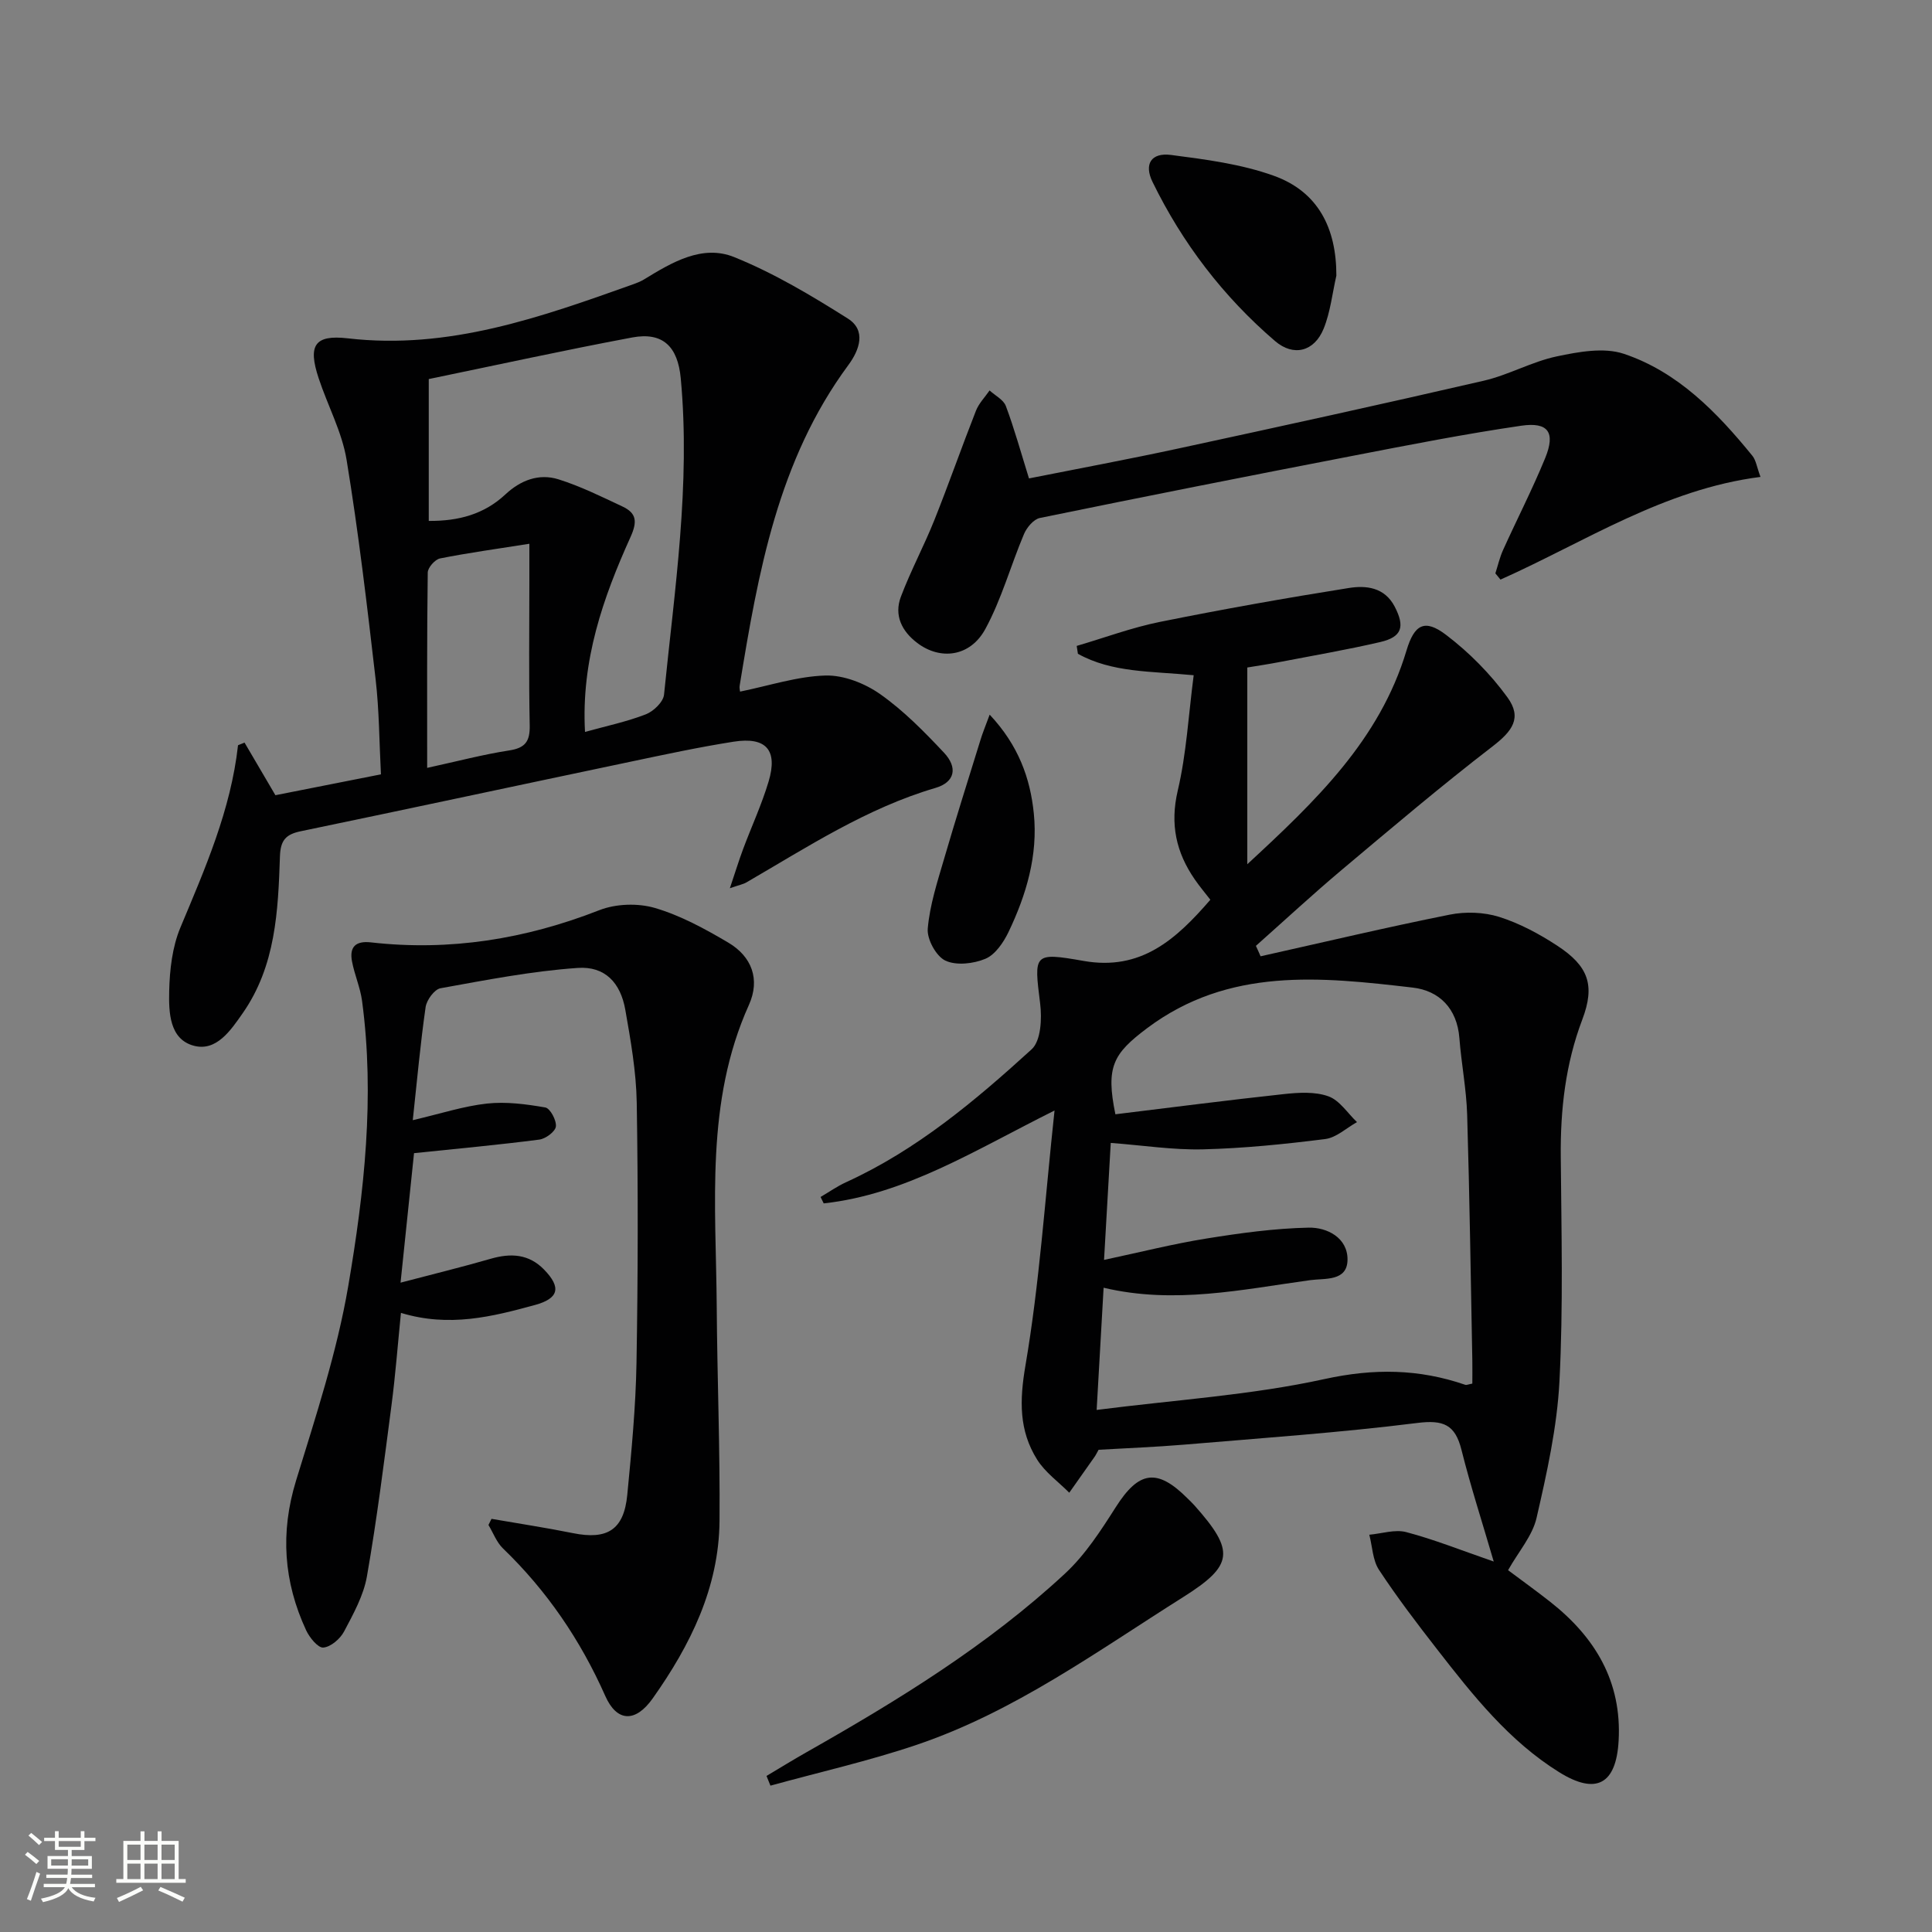 <svg enable-background="new 0 0 400 400" viewBox="0 0 400 400" xmlns="http://www.w3.org/2000/svg"><rect x="0" y="0" width="400" height="400" fill="#808080" stroke="none"/><path d="m5.17 384 .55-.58c.85.61 1.65 1.24 2.4 1.87l-.59.64c-.83-.73-1.62-1.38-2.36-1.93m1.22 9.53-.82-.34c.71-1.76 1.37-3.64 1.98-5.63.24.13.5.25.76.36-.6 1.67-1.24 3.54-1.92 5.61m-.5-13.5.57-.54c.56.44 1.31 1.06 2.26 1.87l-.64.64c-.68-.66-1.41-1.32-2.19-1.97m3.25.46h2.24v-1.36h.77v1.36h4.57v-1.36h.76v1.36h2.28v.69h-2.28v1.84h-2.64v1.26h4.18v2.64h-4.21c0 .45-.02.86-.05 1.21h4.32v.69h-4.38c-.04.34-.1.75-.19 1.22h5.15v.69h-4.82c.87 1.19 2.51 1.92 4.93 2.19-.17.31-.3.57-.37.76-2.77-.49-4.52-1.41-5.26-2.76-.56 1.26-2.3 2.23-5.24 2.9-.12-.24-.26-.48-.43-.72 2.73-.55 4.38-1.34 4.96-2.38h-4.38v-.69h4.65c.1-.38.17-.79.21-1.22h-4.32v-.69h4.4c.03-.34.05-.75.05-1.21h-4.2v-2.64h4.23v-1.26h-2.69v-1.84h-2.24zm1.46 4.46v1.29h3.45c.01-.4.02-.57.01-.53v-.32-.45h-3.46zm1.55-2.59h4.57v-1.19h-4.57zm6.11 2.59h-3.42v.77c-.01.19-.01.37-.02.53h3.44z" fill="#fbfcfa"/><path d="m32.63 379.16h.82v1.98h3.54v7.89h1.46v.78h-14.37v-.78h1.46v-7.89h3.55v-1.98h.82v1.98h2.73v-1.98zm-3.49 11.48.5.73c-1.61.82-3.28 1.63-5 2.41-.13-.27-.28-.55-.44-.82 1.75-.72 3.4-1.49 4.94-2.32m-2.78-5.55h2.73v-3.18h-2.73zm0 3.95h2.73v-3.2h-2.73zm3.54-3.95h2.73v-3.18h-2.73zm0 3.95h2.73v-3.2h-2.73zm7.89 4.68c-1.84-.92-3.51-1.7-5.02-2.32l.45-.73c1.89.8 3.57 1.55 5.04 2.23zm-1.62-11.81h-2.73v3.18h2.73zm-2.73 7.13h2.73v-3.2h-2.73z" fill="#fbfcfa"/><g fill="#010102"><path d="m260.99 197.99c13.04-2.91 26.05-6 39.15-8.62 3.28-.66 7.07-.53 10.24.46 4.22 1.33 8.28 3.51 12.01 5.95 6.49 4.24 7.9 8.19 5.21 15.3-3.49 9.21-4.55 18.64-4.46 28.39.13 15.5.52 31.03-.27 46.49-.49 9.5-2.6 18.98-4.74 28.3-.85 3.71-3.71 6.95-5.9 10.83 2.72 2.04 5.79 4.24 8.75 6.57 9.28 7.31 14.82 16.5 14.14 28.73-.5 9.03-4.65 11.3-12.32 6.52-10.38-6.46-17.84-15.9-25.21-25.37-4.19-5.38-8.33-10.82-12.08-16.51-1.32-2-1.37-4.83-2.01-7.28 2.57-.23 5.32-1.16 7.66-.54 5.74 1.51 11.3 3.74 18.1 6.09-2.38-8.15-4.79-15.58-6.68-23.13-1.31-5.23-3.74-6.24-9.15-5.56-15.99 2-32.1 3.12-48.17 4.48-5.95.5-11.93.73-17.81 1.07-.34.6-.55 1.06-.83 1.46-1.74 2.48-3.49 4.95-5.24 7.43-2.25-2.26-4.99-4.21-6.65-6.85-3.78-6.02-3.66-12.25-2.42-19.5 2.9-16.96 4.02-34.22 6.02-52.78-16.59 8.27-30.86 17.37-47.79 19.23-.22-.44-.43-.89-.65-1.33 1.76-1.03 3.46-2.23 5.31-3.07 14.59-6.66 26.71-16.86 38.39-27.5 1.93-1.76 2.15-6.37 1.76-9.49-1.28-10.28-1.45-10.65 9-8.81 11.85 2.09 19.11-4.41 26.24-12.67-1.06-1.37-2.22-2.74-3.23-4.21-3.86-5.6-5.15-11.42-3.52-18.38 1.8-7.64 2.22-15.6 3.3-23.89-8.81-.85-16.89-.5-23.97-4.44-.08-.54-.17-1.09-.25-1.63 5.73-1.68 11.38-3.79 17.21-4.97 12.99-2.62 26.04-4.94 39.12-7.02 3.56-.57 7.41-.18 9.51 3.86 2.15 4.15 1.52 6.28-3 7.33-6.93 1.61-13.96 2.81-20.95 4.16-2.11.41-4.24.72-6.57 1.11v40.73c14.15-13.08 27.42-25.74 32.96-44.25 1.62-5.4 3.75-6.62 8.19-3.24 4.78 3.63 9.19 8.09 12.71 12.94 3.08 4.25 1.04 6.98-3.12 10.18-10.65 8.2-20.91 16.9-31.2 25.55-6.05 5.09-11.85 10.47-17.76 15.72.33.69.65 1.43.97 2.16zm-32.41 62.86c7.55-1.61 14.3-3.32 21.16-4.42 7.02-1.13 14.12-2.11 21.2-2.26 3.81-.08 8.08 2.08 8.05 6.63-.04 4.56-4.7 3.82-7.72 4.24-14.08 1.93-28.12 5.05-42.78 1.57-.49 8.54-.94 16.55-1.44 25.3 16.31-2.09 32-3.06 47.17-6.39 10.22-2.24 19.54-2.12 29.15 1.19.27.09.64-.1 1.46-.25 0-1.52.03-3.15 0-4.77-.33-16.97-.56-33.94-1.07-50.9-.16-5.3-1.2-10.56-1.61-15.86-.47-6.14-4.18-9.83-9.66-10.46-19.03-2.21-38.1-4.29-55.04 8.44-6.96 5.24-8.55 7.93-6.52 17.79 11.56-1.41 23.21-2.92 34.88-4.18 3.05-.33 6.44-.54 9.22.46 2.31.82 3.97 3.49 5.92 5.34-2.19 1.22-4.28 3.22-6.59 3.51-8.4 1.06-16.86 1.92-25.31 2.13-6.19.15-12.41-.83-19.08-1.33-.45 7.82-.9 15.71-1.39 24.22z"/><path d="m153.22 143.19c6.06-1.23 11.84-3.16 17.67-3.33 3.78-.11 8.15 1.61 11.32 3.84 4.85 3.41 9.12 7.76 13.21 12.11 2.94 3.12 2.28 6.14-1.74 7.32-14.25 4.19-26.5 12.23-39.14 19.56-.67.39-1.48.53-3.43 1.21 1.12-3.31 1.86-5.75 2.75-8.13 1.74-4.66 3.85-9.21 5.27-13.96 1.95-6.51-.5-9.31-7.25-8.25-7.19 1.13-14.33 2.67-21.46 4.17-22.72 4.77-45.42 9.65-68.15 14.37-3.1.64-4.2 1.87-4.31 5.2-.38 11.3-.87 22.67-7.71 32.47-2.51 3.6-5.45 7.95-10.08 6.75-5.12-1.33-5.24-6.97-5.14-11.35.1-4.4.64-9.1 2.31-13.11 5.12-12.24 10.45-24.36 11.94-37.77l1.35-.54c2.06 3.52 4.13 7.03 6.39 10.89 6.97-1.38 14.08-2.79 21.85-4.32-.35-6.63-.35-13.23-1.11-19.75-1.75-15.15-3.53-30.31-6-45.35-.95-5.8-3.92-11.25-5.79-16.92-2.24-6.77-.89-9.05 6.05-8.25 20.91 2.42 39.93-4.37 59.01-11.17.78-.28 1.57-.58 2.28-1.01 5.77-3.53 12.07-7.32 18.7-4.64 8.22 3.32 15.99 7.96 23.52 12.72 3.87 2.44 2.43 6.5.1 9.65-14.56 19.71-18.66 42.95-22.48 66.29-.1.48.04.99.07 1.3zm-32.1 8.35c4.46-1.24 8.66-2.12 12.6-3.65 1.59-.62 3.61-2.56 3.76-4.07 2.19-21.77 5.52-43.5 3.46-65.51-.61-6.53-3.68-9.63-10.05-8.44-14.09 2.64-28.11 5.72-42.12 8.61v29.37c6.23.05 11.5-1.41 15.87-5.49 3.15-2.94 6.94-4.39 10.99-3.12 4.55 1.43 8.89 3.58 13.23 5.62 2.9 1.36 3.15 3.08 1.68 6.33-5.68 12.58-10.24 25.54-9.42 40.35zm-32.68 7.44c6.32-1.38 11.61-2.78 16.98-3.61 3.35-.51 4.32-1.89 4.25-5.19-.2-9.98-.07-19.96-.07-29.94 0-2.25 0-4.5 0-7.66-6.81 1.08-12.69 1.88-18.5 3.04-1.04.21-2.53 1.9-2.54 2.92-.18 13.28-.12 26.54-.12 40.44z"/><path d="m101.76 314.46c5.62.98 11.27 1.83 16.86 2.96 7.12 1.44 10.55-.69 11.25-7.92.88-9.09 1.75-18.21 1.91-27.33.31-17.95.34-35.91.05-53.86-.11-6.44-1.25-12.9-2.37-19.26-.99-5.6-4.22-9.05-9.86-8.65-9.53.66-18.99 2.51-28.41 4.21-1.25.23-2.86 2.43-3.07 3.89-1.08 7.52-1.76 15.1-2.66 23.42 5.79-1.35 10.52-2.91 15.37-3.44 3.96-.43 8.11.12 12.07.81 1.01.18 2.34 2.67 2.19 3.94-.13 1.06-2.12 2.54-3.43 2.71-8.32 1.08-16.68 1.85-25.94 2.81-.8 7.72-1.74 16.67-2.79 26.81 6.72-1.77 12.74-3.23 18.68-4.95 4.16-1.2 7.88-1 11.04 2.25 3.59 3.69 3.07 5.97-1.91 7.33-8.83 2.41-17.72 4.67-27.73 1.63-.67 6.69-1.14 12.91-1.95 19.08-1.55 11.84-3.03 23.7-5.09 35.46-.69 3.97-2.81 7.78-4.73 11.42-.81 1.53-2.75 3.2-4.3 3.33-1.1.1-2.86-2.07-3.56-3.58-4.65-10.02-5.39-20.22-2.09-30.97 4.08-13.3 8.48-26.64 10.81-40.29 3.32-19.46 5.52-39.2 2.86-59.05-.37-2.76-1.56-5.41-2.08-8.17-.57-3 .75-4.3 3.92-3.94 16.33 1.85 31.99-.68 47.29-6.67 3.43-1.34 7.99-1.49 11.52-.45 5.31 1.56 10.35 4.32 15.16 7.16 4.88 2.88 6.67 7.61 4.28 12.92-9.06 20.1-6.81 41.36-6.66 62.4.1 14.81.7 29.62.58 44.43-.12 13.82-6.05 25.74-13.83 36.73-3.6 5.09-7.44 4.88-9.82-.49-5.14-11.58-12.07-21.77-21.18-30.55-1.33-1.28-2.02-3.22-3.01-4.86.2-.42.42-.85.63-1.27z"/><path d="m213.04 99.05c10.3-2.05 20.71-3.98 31.05-6.22 21.07-4.55 42.12-9.16 63.12-14.01 5.14-1.19 9.94-3.94 15.09-5.03 4.51-.95 9.76-1.92 13.89-.54 11.19 3.75 19.29 12.11 26.61 21.1.76.93.93 2.35 1.69 4.39-19.99 2.55-36.31 13.44-53.83 21.26-.35-.43-.71-.86-1.06-1.29.52-1.62.9-3.31 1.6-4.85 2.87-6.35 6.07-12.57 8.71-19.01 2.17-5.3.68-7.53-4.95-6.71-11.64 1.7-23.21 3.97-34.77 6.21-21.65 4.18-43.28 8.46-64.89 12.89-1.29.26-2.71 1.96-3.29 3.32-2.76 6.53-4.65 13.51-8.02 19.69-3.14 5.75-9.3 6.49-14.08 2.87-3.22-2.44-4.84-5.74-3.39-9.58 2.04-5.4 4.8-10.53 6.94-15.89 2.99-7.49 5.65-15.11 8.6-22.61.6-1.53 1.86-2.81 2.82-4.2 1.16 1.06 2.88 1.91 3.37 3.22 1.74 4.64 3.06 9.43 4.79 14.99z"/><path d="m158.7 367.69c2.75-1.64 5.47-3.32 8.26-4.9 18.96-10.75 37.53-22.13 53.57-37.03 4.17-3.87 7.4-8.89 10.49-13.74 4.77-7.49 8.55-8.11 14.88-1.76.47.47.96.92 1.4 1.42 8.42 9.47 8.12 12.39-2.35 18.99-17.82 11.23-34.97 23.75-55.17 30.58-9.91 3.35-20.17 5.66-30.27 8.45-.27-.68-.54-1.34-.81-2.01z"/><path d="m276.68 57.07c-.84 3.67-1.23 7.52-2.63 10.97-1.93 4.75-6.22 5.87-10.08 2.56-10.71-9.19-19.16-20.25-25.35-32.93-1.81-3.7-.28-6.12 3.83-5.59 7.16.93 14.51 1.88 21.25 4.3 9.18 3.28 13 10.83 12.98 20.69z"/><path d="m204.9 147.96c5.96 6.35 8.4 13.14 9.14 20.45.88 8.65-1.54 16.83-5.24 24.56-1.04 2.16-2.74 4.67-4.77 5.53-2.47 1.04-6.05 1.45-8.31.38-1.91-.91-3.83-4.43-3.64-6.62.42-4.87 1.99-9.68 3.38-14.43 2.4-8.24 4.99-16.42 7.53-24.61.42-1.4.98-2.75 1.91-5.26z"/></g></svg>